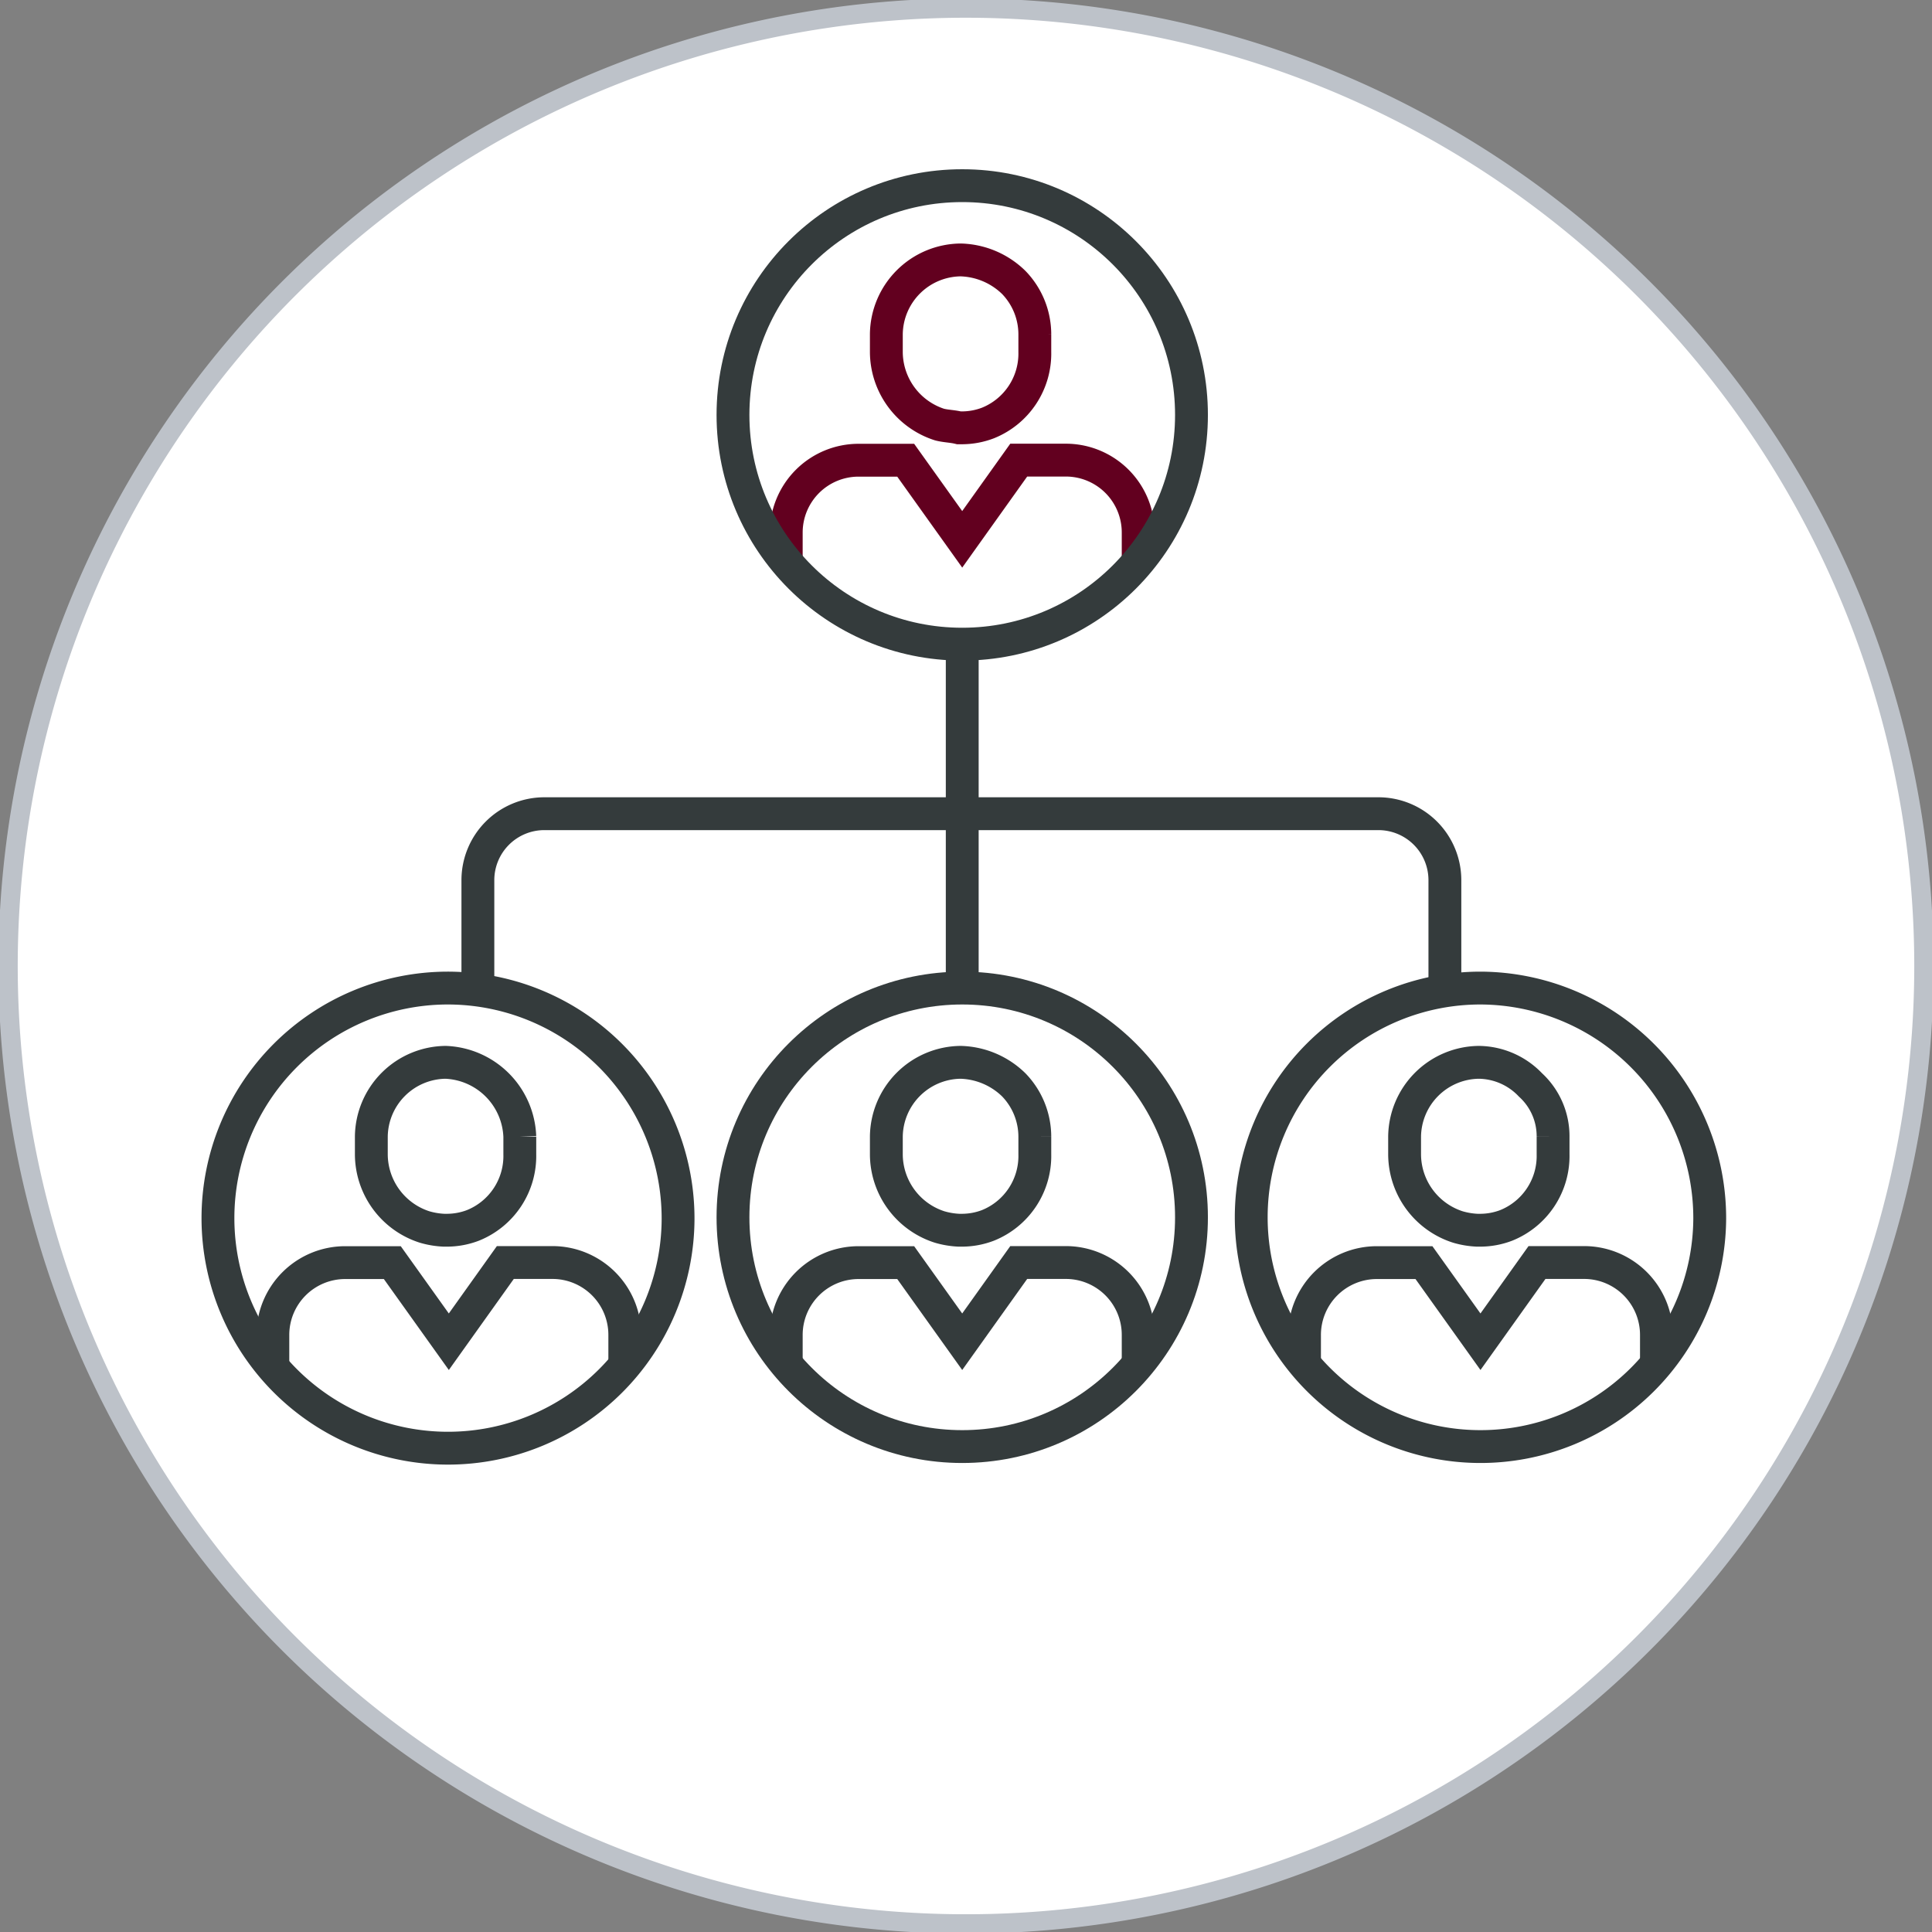 <svg xmlns="http://www.w3.org/2000/svg" xmlns:xlink="http://www.w3.org/1999/xlink" width="100" height="99.999" viewBox="0 0 100 99.999">
  <rect x="0" y="0" width="100" height="99.999" fill="#808080" stroke="none"/>
  <defs>
    <clipPath id="clip-path">
      <rect id="Rectangle_1347" data-name="Rectangle 1347" width="100" height="99.999" fill="none"/>
    </clipPath>
  </defs>
  <g id="Group_5245" data-name="Group 5245" clip-path="url(#clip-path)">
    <path id="Path_73158" data-name="Path 73158" d="M99.664,50.082A49.582,49.582,0,1,1,50.083.5,49.581,49.581,0,0,1,99.664,50.082" transform="translate(-0.082 -0.082)" fill="#fff" fill-rule="evenodd"/>
    <path id="Path_73159" data-name="Path 73159" d="M99.664,50.082A49.582,49.582,0,1,1,50.083.5,49.581,49.581,0,0,1,99.664,50.082" transform="translate(-0.082 -0.082)" fill="none" stroke="#bdc2c9" stroke-width="1"/>
    <path id="Path_73160" data-name="Path 73160" d="M29.6,59.258V53.826A3.441,3.441,0,0,1,33.026,50.4h43.2a3.441,3.441,0,0,1,3.426,3.426v5.432" transform="translate(-4.865 -8.283)" fill="none" stroke="#343b3c" stroke-width="1.7"/>
    <line id="Line_186" data-name="Line 186" y1="17.382" transform="translate(49.805 33.593)" fill="none" stroke="#343b3c" stroke-width="1.7"/>
    <path id="Path_73161" data-name="Path 73161" d="M58.744,16.1A3.888,3.888,0,0,0,54.9,19.944v.919a3.964,3.964,0,0,0,2.758,3.76c.334.084.669.084,1,.167h.167a3.785,3.785,0,0,0,1.337-.251,3.872,3.872,0,0,0,2.423-3.677v-.919A3.866,3.866,0,0,0,61.5,17.27,4.086,4.086,0,0,0,58.744,16.1Z" transform="translate(-9.023 -2.646)" fill="none" stroke="#62001f" stroke-width="1.7"/>
    <path id="Path_73162" data-name="Path 73162" d="M48.7,33.765v-1.5a3.745,3.745,0,0,1,3.76-3.76h2.423l2.925,4.095L60.733,28.5h2.423a3.745,3.745,0,0,1,3.76,3.76v1.5" transform="translate(-8.004 -4.684)" fill="none" stroke="#62001f" stroke-width="1.7"/>
    <circle id="Ellipse_18" data-name="Ellipse 18" cx="11.866" cy="11.866" r="11.866" transform="translate(37.939 9.61)" fill="none" stroke="#343b3c" stroke-width="1.7"/>
    <path id="Path_73163" data-name="Path 73163" d="M58.744,65.8A3.888,3.888,0,0,0,54.9,69.644v.919a3.964,3.964,0,0,0,2.758,3.76,4.194,4.194,0,0,0,1,.167h.167a3.785,3.785,0,0,0,1.337-.251,3.872,3.872,0,0,0,2.423-3.677v-.919A3.866,3.866,0,0,0,61.5,66.97,4.086,4.086,0,0,0,58.744,65.8Z" transform="translate(-9.023 -10.814)" fill="none" stroke="#343b3c" stroke-width="1.7"/>
    <path id="Path_73164" data-name="Path 73164" d="M48.7,83.465v-1.5a3.745,3.745,0,0,1,3.76-3.76h2.423l2.925,4.095L60.733,78.2h2.423a3.745,3.745,0,0,1,3.76,3.76v1.5" transform="translate(-8.004 -12.852)" fill="none" stroke="#343b3c" stroke-width="1.7"/>
    <circle id="Ellipse_19" data-name="Ellipse 19" cx="11.866" cy="11.866" r="11.866" transform="translate(37.939 51.142)" fill="none" stroke="#343b3c" stroke-width="1.7"/>
    <path id="Path_73165" data-name="Path 73165" d="M26.844,65.8A3.888,3.888,0,0,0,23,69.644v.919a3.964,3.964,0,0,0,2.758,3.76,4.194,4.194,0,0,0,1,.167h.167a3.785,3.785,0,0,0,1.337-.251,3.872,3.872,0,0,0,2.423-3.677v-.919A4,4,0,0,0,26.844,65.8Z" transform="translate(-3.78 -10.814)" fill="none" stroke="#343b3c" stroke-width="1.7"/>
    <path id="Path_73166" data-name="Path 73166" d="M16.9,83.465v-1.5a3.745,3.745,0,0,1,3.76-3.76h2.423l2.925,4.095L28.933,78.2h2.423a3.745,3.745,0,0,1,3.76,3.76v1.5" transform="translate(-2.777 -12.852)" fill="none" stroke="#343b3c" stroke-width="1.7"/>
    <path id="Path_73167" data-name="Path 73167" d="M25.366,61.2a11.908,11.908,0,1,0,11.95,11.95A11.93,11.93,0,0,0,25.366,61.2Z" transform="translate(-2.219 -10.058)" fill="none" stroke="#343b3c" stroke-width="1.7"/>
    <path id="Path_73168" data-name="Path 73168" d="M90.844,65.8A3.888,3.888,0,0,0,87,69.644v.919a3.964,3.964,0,0,0,2.758,3.76,4.194,4.194,0,0,0,1,.167h.167a3.785,3.785,0,0,0,1.337-.251,3.872,3.872,0,0,0,2.423-3.677v-.919a3.6,3.6,0,0,0-1.17-2.674A3.744,3.744,0,0,0,90.844,65.8Z" transform="translate(-14.298 -10.814)" fill="none" stroke="#343b3c" stroke-width="1.7"/>
    <path id="Path_73169" data-name="Path 73169" d="M80.8,83.465v-1.5a3.745,3.745,0,0,1,3.76-3.76h2.423l2.925,4.095L92.833,78.2h2.423a3.745,3.745,0,0,1,3.76,3.76v1.5" transform="translate(-13.279 -12.852)" fill="none" stroke="#343b3c" stroke-width="1.7"/>
    <path id="Path_73170" data-name="Path 73170" d="M89.366,61.2a11.866,11.866,0,1,0,11.866,11.95A11.912,11.912,0,0,0,89.366,61.2Z" transform="translate(-12.737 -10.058)" fill="none" stroke="#343b3c" stroke-width="1.7"/>
  </g>
</svg>
